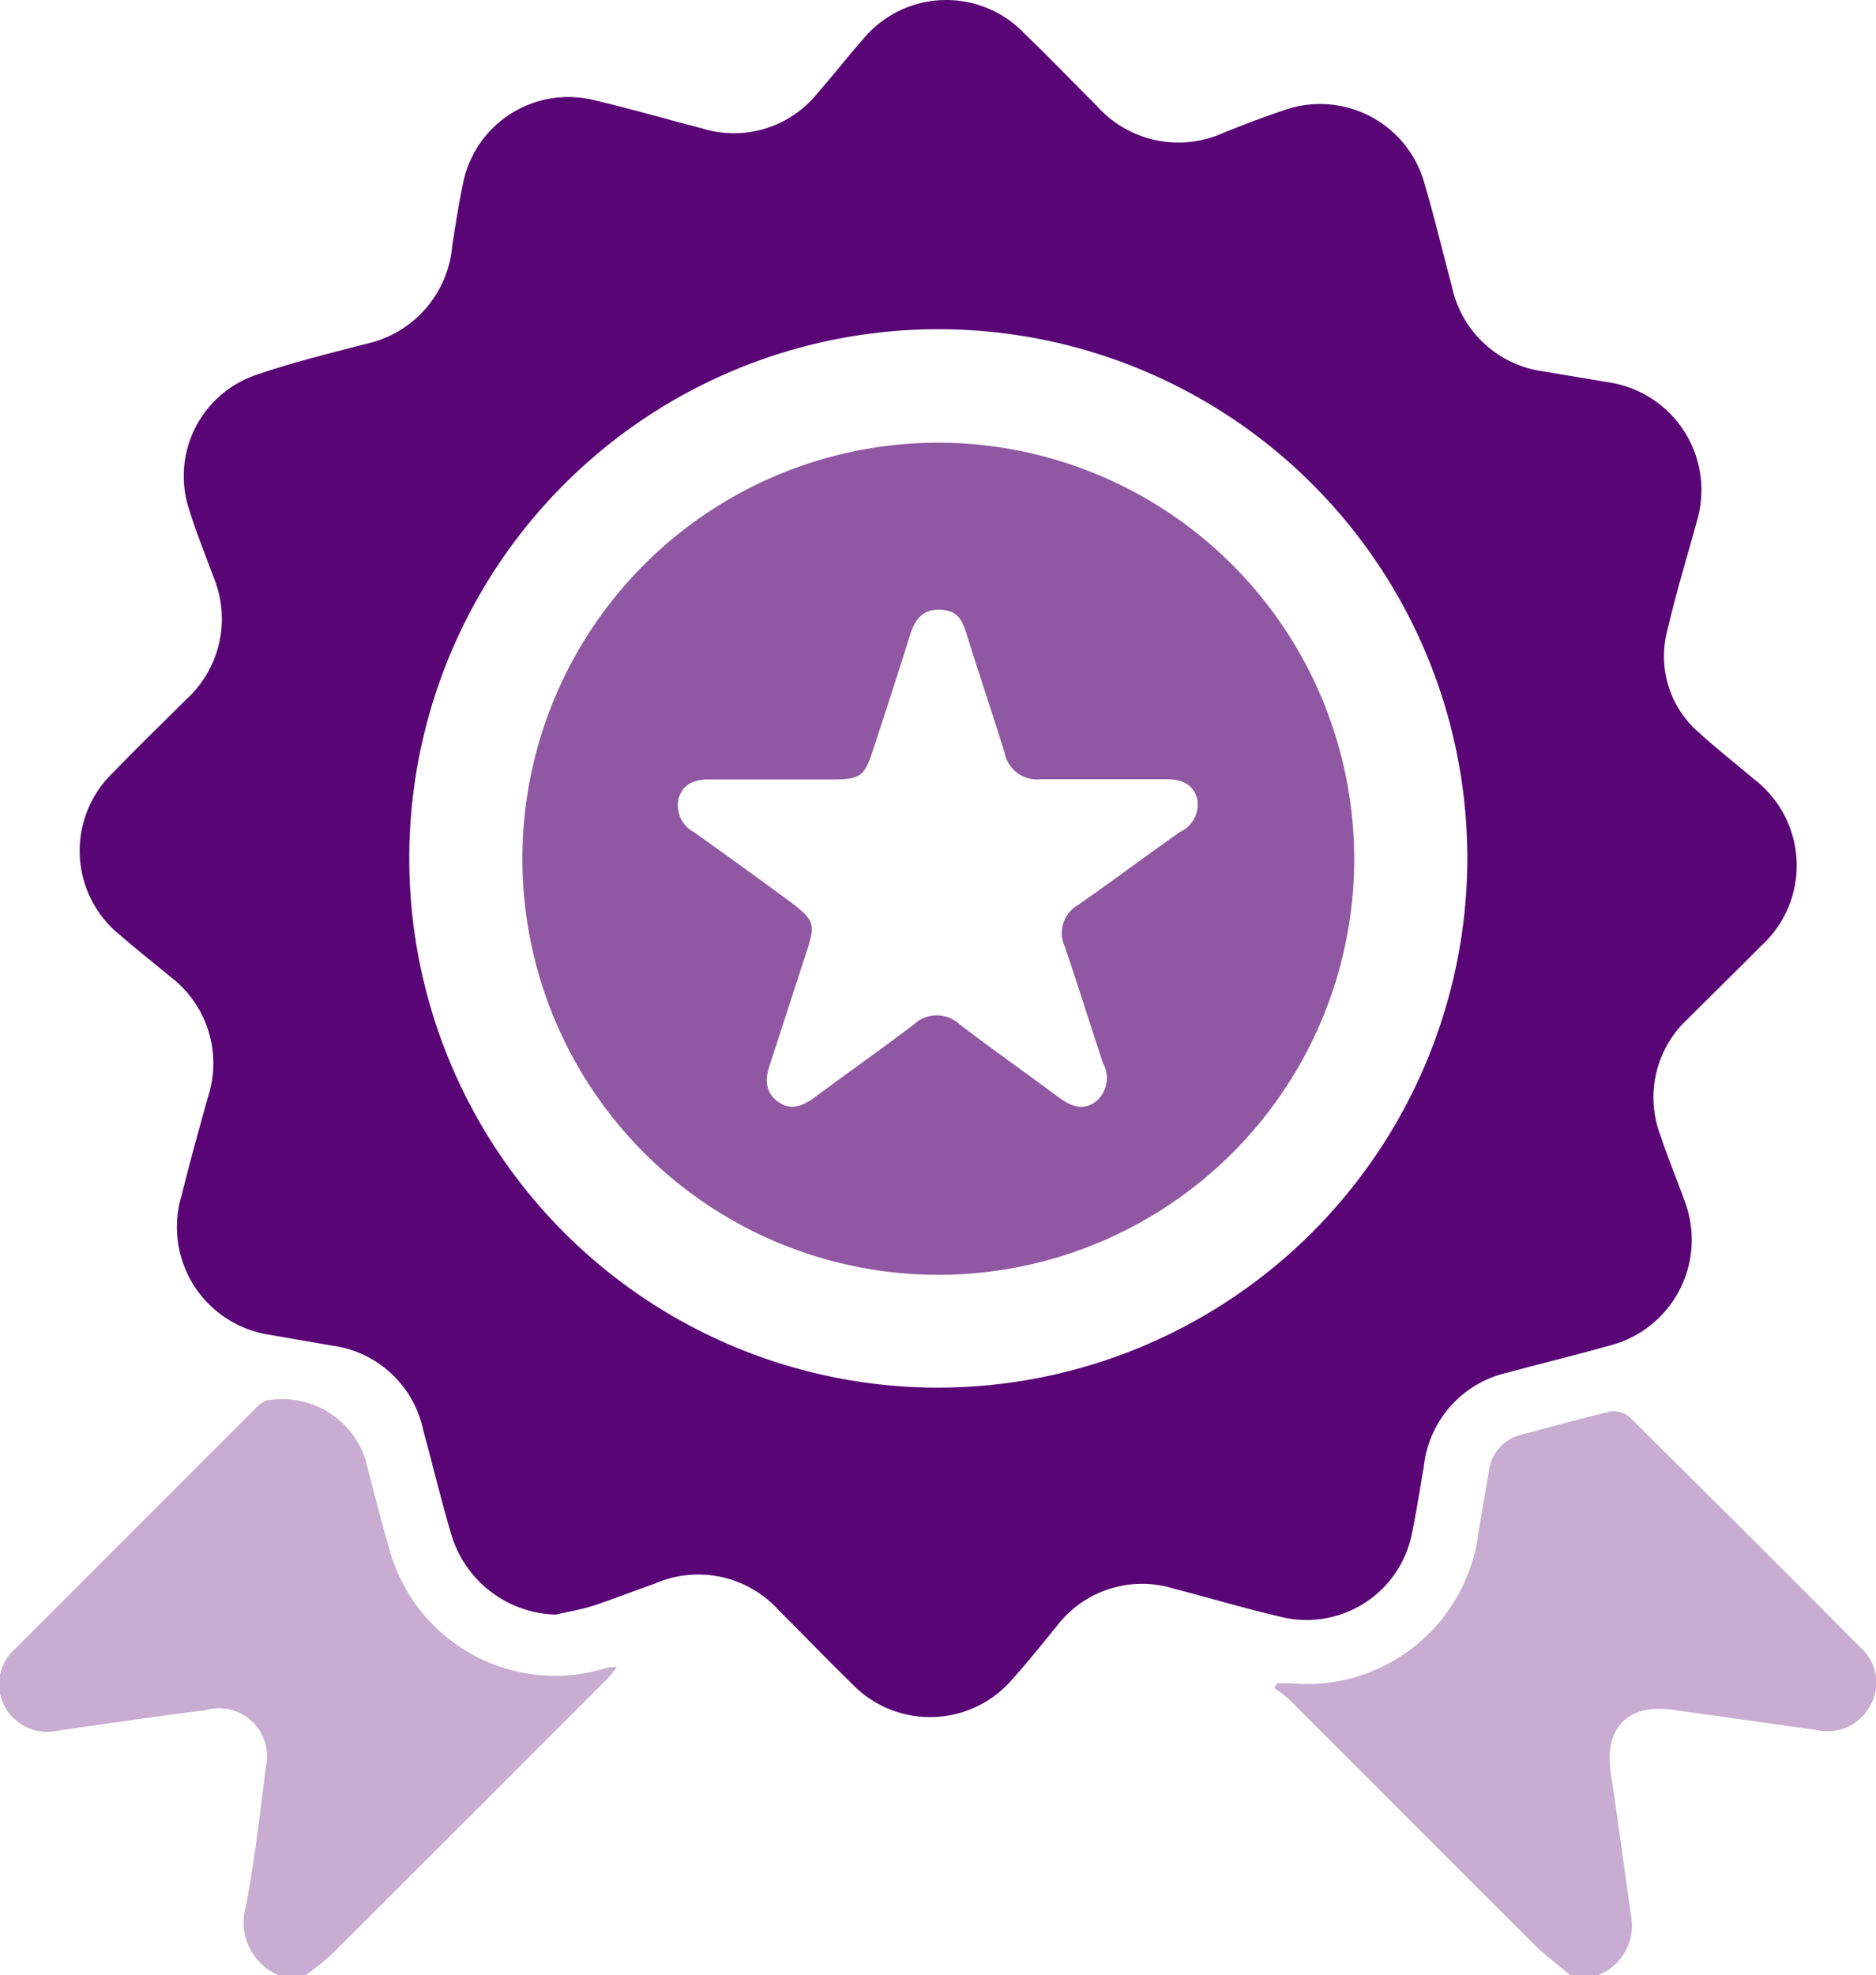 <svg xmlns="http://www.w3.org/2000/svg" viewBox="0 0 62.02 65.28"><defs><style>.cls-1{fill:#c8acd1;}.cls-2{fill:#590575;}.cls-3{fill:#9058a3;}</style></defs><g id="Layer_2" data-name="Layer 2"><g id="Layer_1-2" data-name="Layer 1"><path class="cls-1" d="M61.82,56.38a1.59,1.59,0,0,1-1.78.79l-4.79-.67c-1.45-.19-2.22.63-2,2.07s.45,3.19.68,4.79a1.75,1.75,0,0,1-1.12,1.92h-.89c-.42-.35-.86-.68-1.24-1.06-2.68-2.67-5.35-5.35-8-8a3.87,3.87,0,0,0-.55-.43l.09-.16h.45a5.72,5.72,0,0,0,6.21-5c.11-.67.23-1.34.34-2a1.42,1.42,0,0,1,1.13-1.23c1-.26,1.92-.53,2.89-.75a.79.79,0,0,1,.64.19q3.82,3.78,7.62,7.6A1.54,1.54,0,0,1,61.82,56.38Z"/><path class="cls-1" d="M20.4,55.09c-.13.16-.22.29-.32.39q-4.57,4.58-9.15,9.14a8.9,8.9,0,0,1-.83.66H9.21A1.9,1.9,0,0,1,8.13,63c.29-1.52.46-3.06.66-4.6a1.59,1.59,0,0,0-2-1.88c-1.62.2-3.23.44-4.85.67a1.6,1.6,0,0,1-1.78-.79,1.56,1.56,0,0,1,.35-1.92l7.93-7.93a1,1,0,0,1,.35-.26,2.89,2.89,0,0,1,3.27,1.88c.27,1,.51,2,.79,2.94a5.68,5.68,0,0,0,7.24,4Z"/><path class="cls-2" d="M58.19,31.29A3.59,3.59,0,0,0,58,25.76c-.6-.51-1.23-1-1.8-1.52a3.33,3.33,0,0,1-1.08-3.4c.29-1.24.66-2.46,1-3.69a3.6,3.6,0,0,0-2.91-4.51L51,12.27a3.57,3.57,0,0,1-3-2.8c-.3-1.12-.57-2.26-.9-3.38A3.58,3.58,0,0,0,42.4,3.66c-.69.23-1.36.49-2,.75a3.61,3.61,0,0,1-4.14-.91c-.8-.8-1.58-1.61-2.39-2.39a3.57,3.57,0,0,0-5.35.2c-.52.59-1,1.21-1.52,1.8a3.54,3.54,0,0,1-3.8,1.13C22,3.93,20.8,3.58,19.6,3.3A3.55,3.55,0,0,0,15.32,6c-.15.71-.26,1.42-.37,2.13a3.63,3.63,0,0,1-2.83,3.23c-1.19.31-2.39.6-3.56,1a3.53,3.53,0,0,0-2.31,4.47c.23.75.53,1.48.8,2.22a3.6,3.6,0,0,1-.91,4.08c-.8.8-1.61,1.58-2.39,2.39A3.58,3.58,0,0,0,4,30.93c.53.46,1.08.89,1.62,1.34a3.59,3.59,0,0,1,1.25,4c-.3,1.08-.6,2.16-.87,3.25A3.6,3.6,0,0,0,8.9,44.11l2.08.36A3.56,3.56,0,0,1,14,47.3c.31,1.13.58,2.26.91,3.38a3.71,3.71,0,0,0,3.46,2.68c.43-.1.87-.17,1.29-.31.66-.22,1.32-.48,2-.72a3.59,3.59,0,0,1,4.09.89c.81.81,1.61,1.64,2.43,2.44a3.58,3.58,0,0,0,5.31-.19c.51-.57,1-1.18,1.47-1.76a3.54,3.54,0,0,1,3.84-1.21c1.19.31,2.37.66,3.57.94a3.55,3.55,0,0,0,4.31-2.77c.15-.72.26-1.46.39-2.19a3.57,3.57,0,0,1,2.78-3.12c1.1-.3,2.22-.57,3.32-.88a3.61,3.61,0,0,0,2.5-4.85c-.25-.7-.54-1.39-.77-2.09a3.53,3.53,0,0,1,.89-3.86C56.59,32.88,57.4,32.09,58.19,31.29ZM31,45.86a17.49,17.49,0,1,1,17.51-17.5A17.52,17.52,0,0,1,31,45.86Z"/><path class="cls-3" d="M31,14.63A13.75,13.75,0,1,0,44.77,28.39,13.77,13.77,0,0,0,31,14.63ZM39,27.5c-1.12.79-2.23,1.62-3.36,2.41a1.06,1.06,0,0,0-.44,1.37c.44,1.29.84,2.58,1.27,3.87a1,1,0,0,1-.25,1.26c-.47.34-.87.11-1.27-.18-1.07-.8-2.17-1.57-3.23-2.38a1.1,1.1,0,0,0-1.5,0c-1.08.82-2.19,1.6-3.28,2.41-.39.28-.78.47-1.22.15s-.43-.77-.26-1.25c.41-1.25.81-2.5,1.22-3.75.28-.86.23-1-.49-1.56-1.08-.79-2.16-1.58-3.25-2.35a1,1,0,0,1-.5-1.13c.16-.51.58-.62,1.07-.61H27.5c.95,0,1.08-.1,1.37-1,.41-1.25.82-2.5,1.21-3.76.16-.49.39-.87,1-.85s.74.38.89.85c.4,1.29.84,2.58,1.24,3.87a1.09,1.09,0,0,0,1.21.88c1.36,0,2.72,0,4.08,0,.49,0,.9.1,1.07.61A1,1,0,0,1,39,27.5Z"/></g></g></svg>